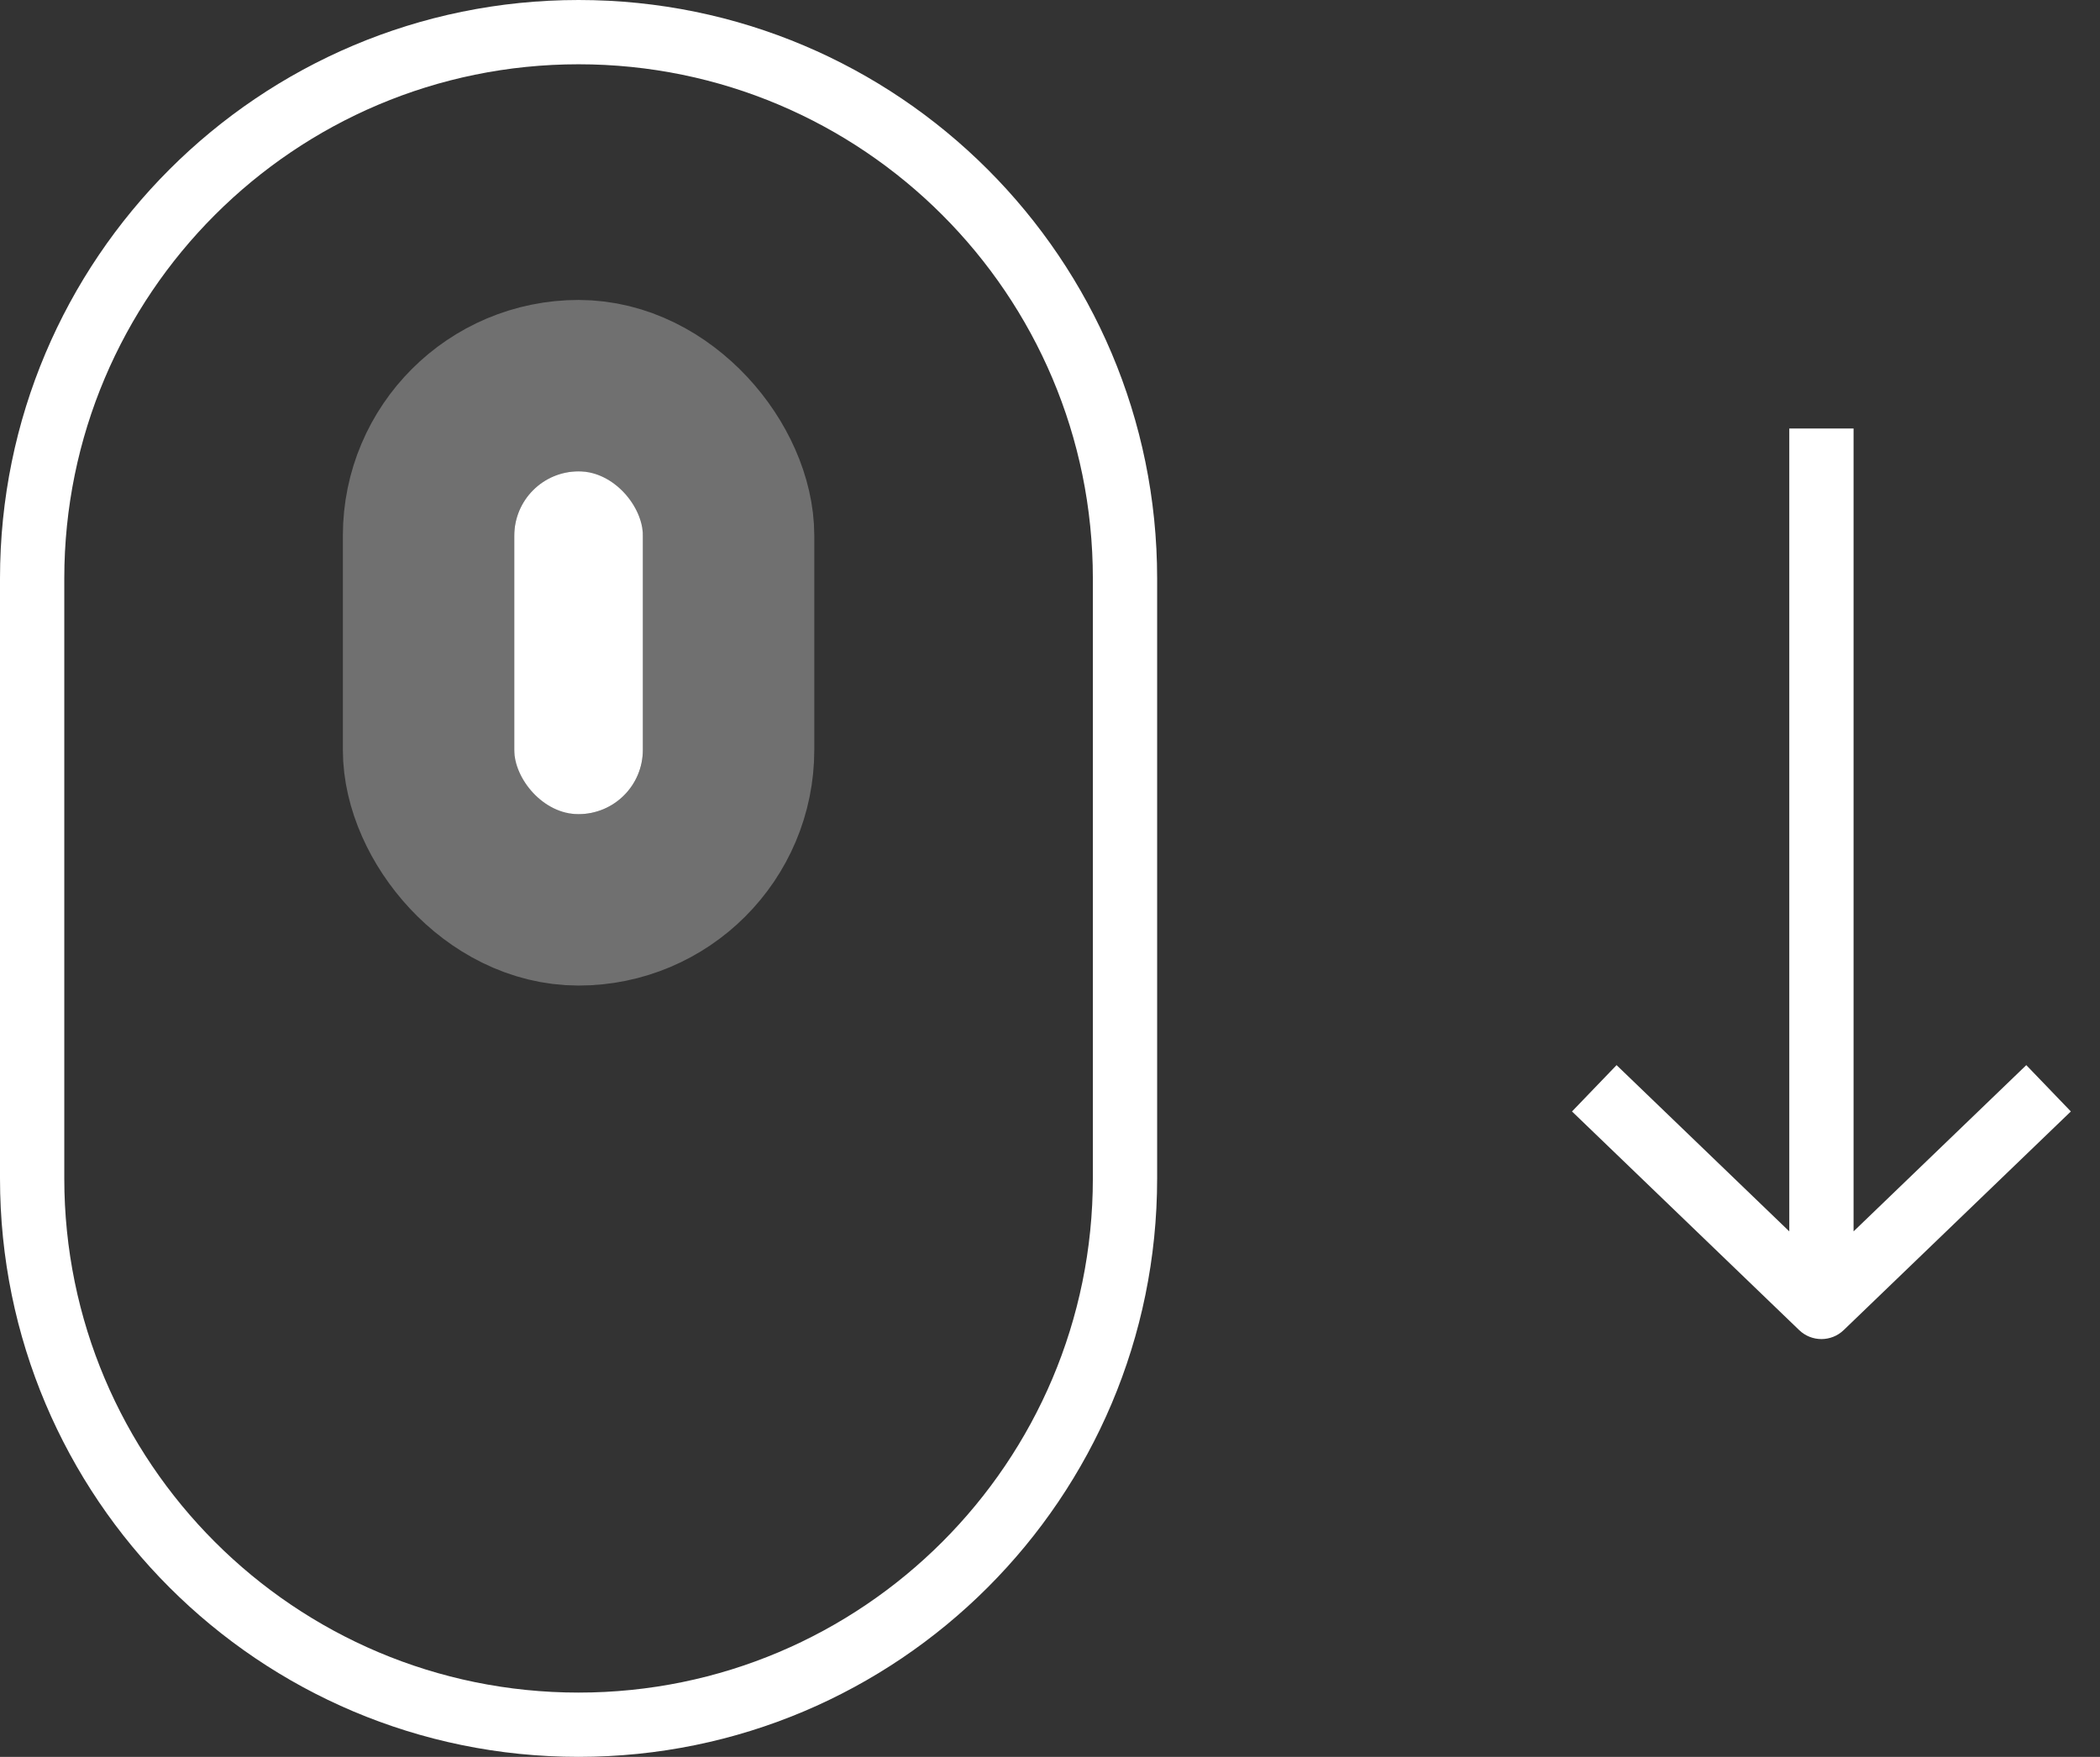 <svg width="49" height="41" viewBox="0 0 49 41" fill="none" xmlns="http://www.w3.org/2000/svg">
<rect x="0" y="0" width="49" height="41" fill="#333333" stroke="none"/>
<path fill-rule="evenodd" clip-rule="evenodd" d="M43.25 28.737L47.28 24.857L48.32 25.938L43.02 31.04C42.73 31.32 42.27 31.32 41.98 31.04L36.68 25.938L37.72 24.857L41.75 28.737L41.75 10L43.25 10L43.25 28.737Z" fill="white"/>
<path fill-rule="evenodd" clip-rule="evenodd" d="M25.5 27.5V13.5C25.5 6.873 20.127 1.5 13.5 1.5C6.873 1.5 1.5 6.873 1.5 13.5V27.5C1.5 34.127 6.873 39.5 13.5 39.5C20.127 39.5 25.5 34.127 25.5 27.5ZM13.5 0C6.044 0 0 6.044 0 13.5V27.5C0 34.956 6.044 41 13.5 41C20.956 41 27 34.956 27 27.5V13.5C27 6.044 20.956 0 13.5 0Z" fill="white"/>
<rect x="12" y="11" width="3" height="8" rx="1.5" fill="white"/>
<rect x="10" y="9" width="7" height="12" rx="3.5" stroke="white" stroke-opacity="0.3" stroke-width="4"/>
</svg>
